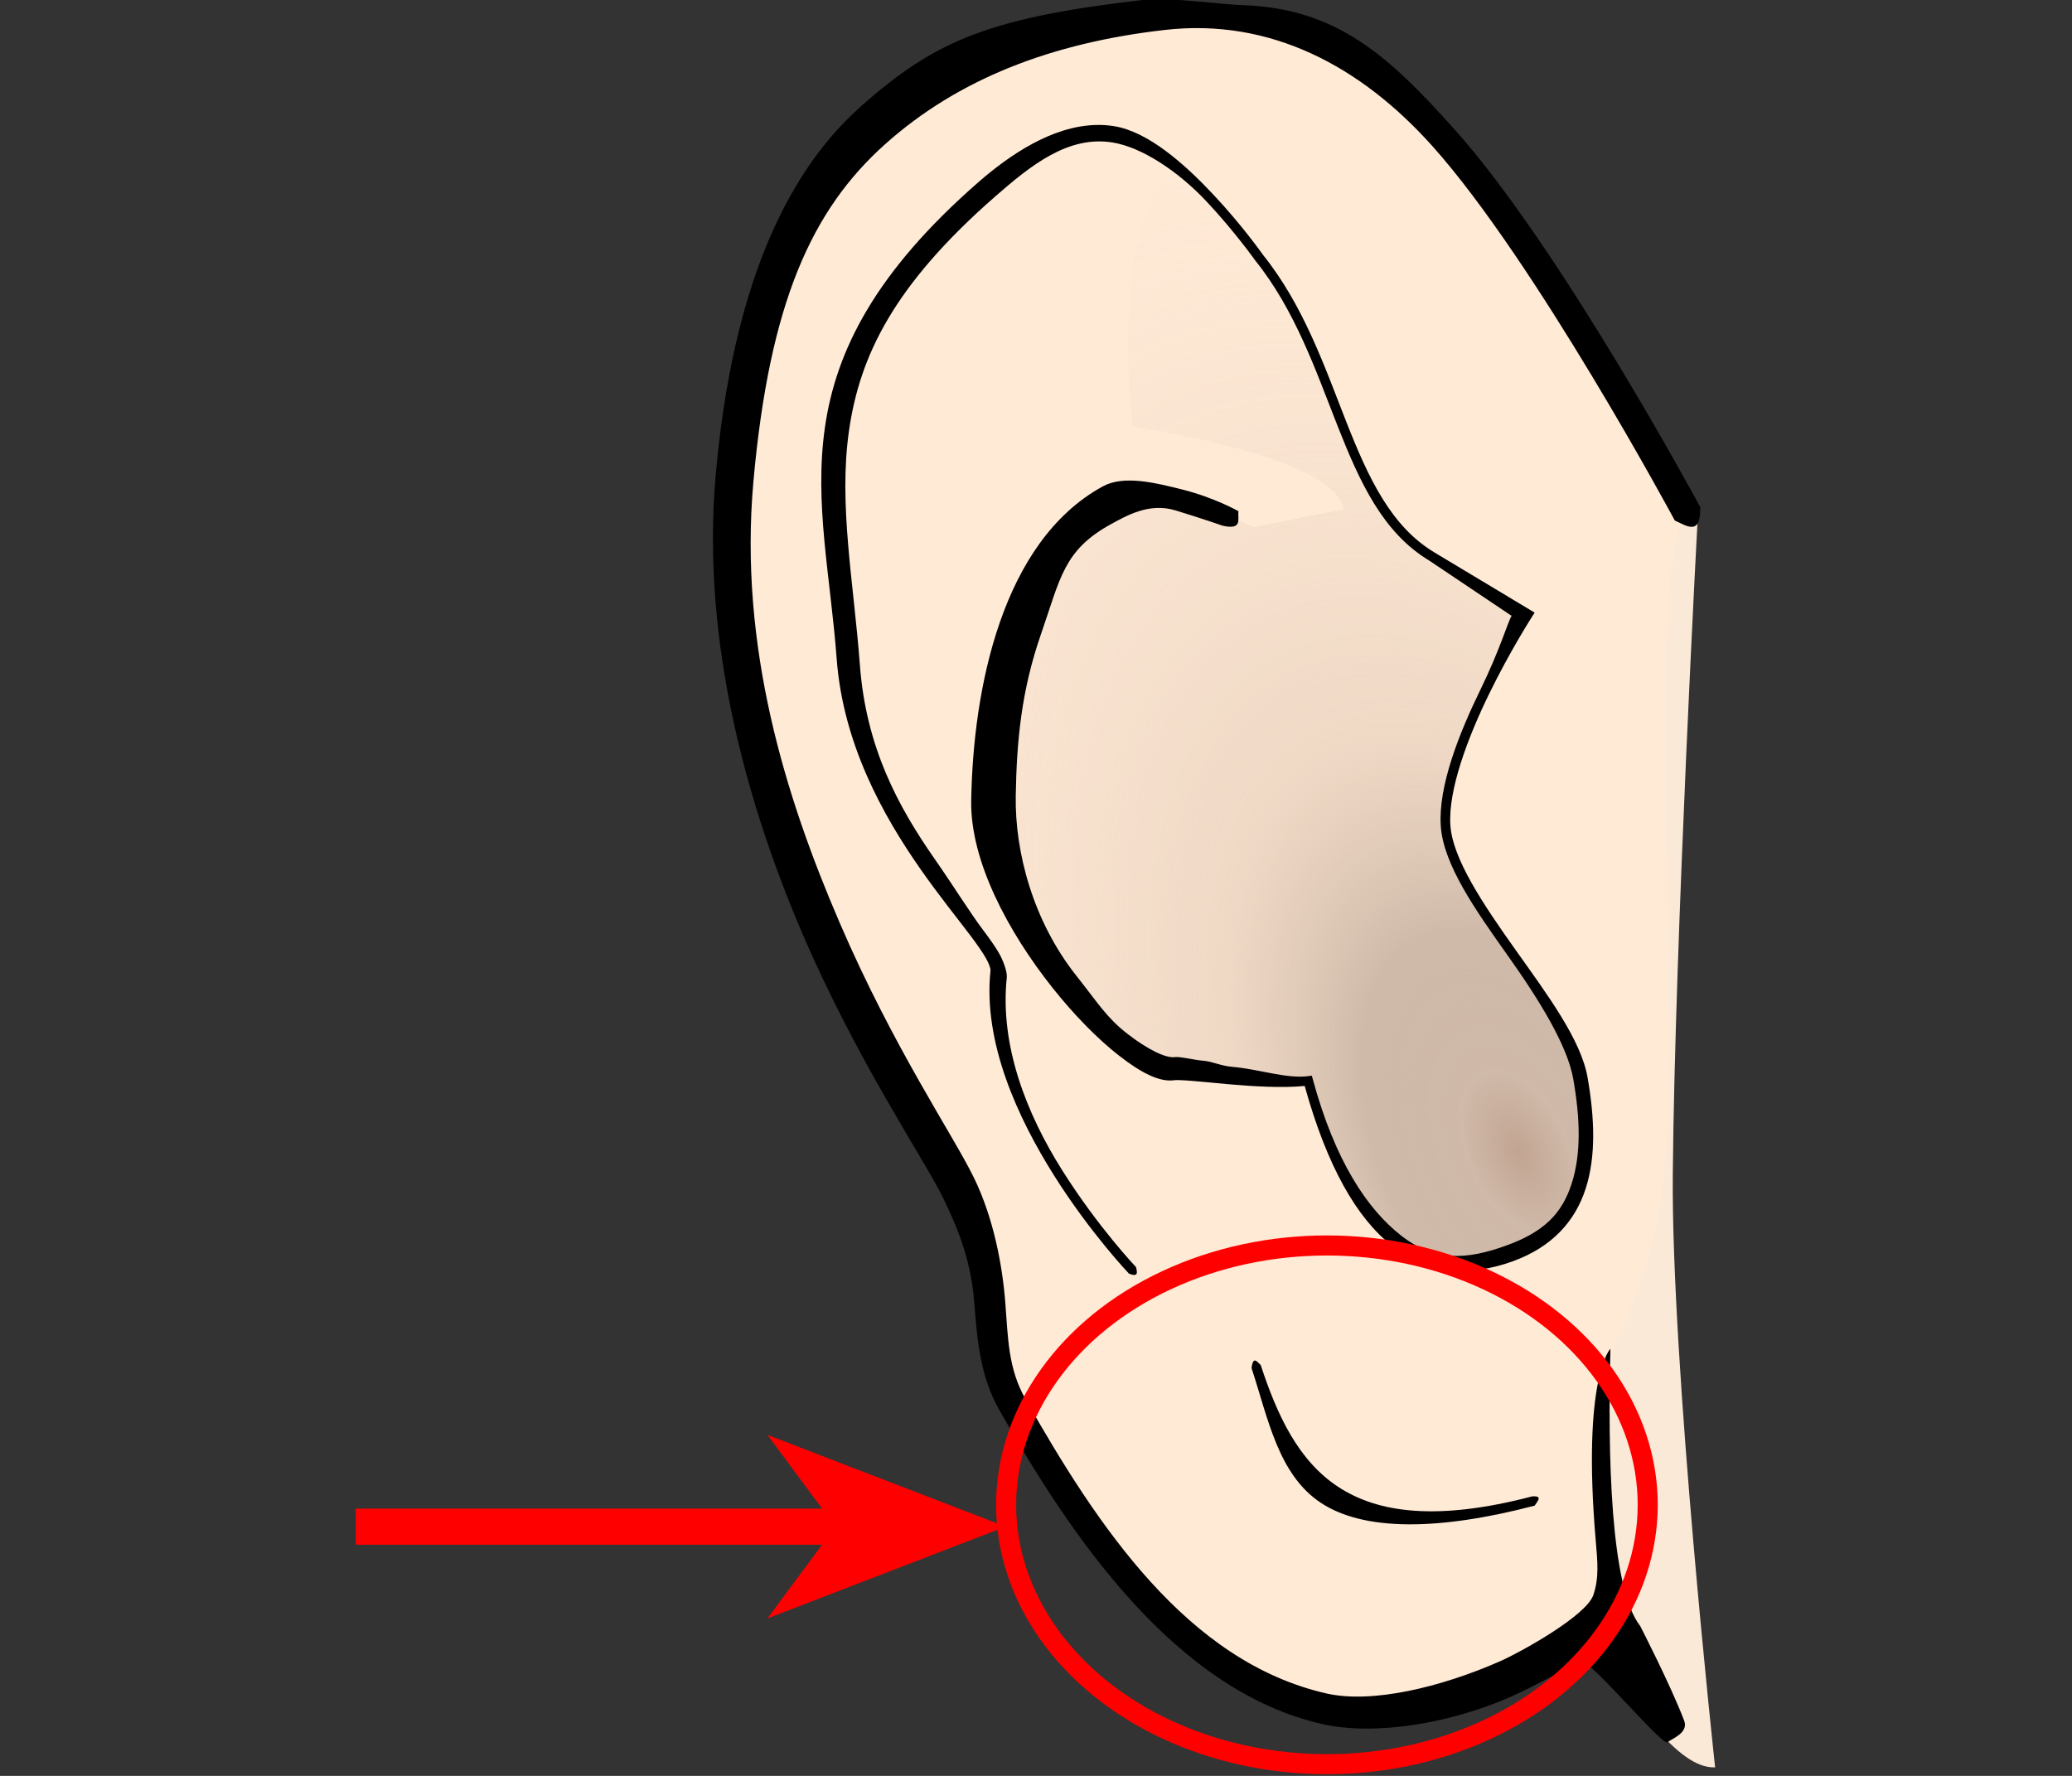 <?xml version="1.0" encoding="UTF-8" standalone="no"?>
<!-- Created with Inkscape (http://www.inkscape.org/) -->

<svg
   id="svg2"
   sodipodi:docname="03512.svg"
   viewBox="0 0 350 300"
   version="1.1"
   inkscape:version="1.3.2 (091e20e, 2023-11-25, custom)"
   width="350"
   height="300"
   inkscape:export-filename="03512.png"
   inkscape:export-xdpi="96"
   inkscape:export-ydpi="96"
   xml:space="preserve"
   xmlns:inkscape="http://www.inkscape.org/namespaces/inkscape"
   xmlns:sodipodi="http://sodipodi.sourceforge.net/DTD/sodipodi-0.dtd"
   xmlns="http://www.w3.org/2000/svg"
   xmlns:svg="http://www.w3.org/2000/svg"
   xmlns:rdf="http://www.w3.org/1999/02/22-rdf-syntax-ns#"
   xmlns:cc="http://creativecommons.org/ns#"
   xmlns:dc="http://purl.org/dc/elements/1.1/"><rect x="0" y="0" width="350" height="300" fill="#333333" stroke="none"/><title
     id="title3910">Ohr hören</title><defs
     id="defs4"><radialGradient
       id="radialGradient3823"
       gradientUnits="userSpaceOnUse"
       cy="581.16"
       cx="240.04"
       gradientTransform="matrix(1.935,0.884,-1.533,3.353,666.34,-1510.7)"
       r="109.41"
       inkscape:collect="always"><stop
         id="stop3805"
         style="stop-color:#c2a492"
         offset="0" /><stop
         id="stop3815"
         style="stop-color:#c3ac9c;stop-opacity:.792"
         offset=".077" /><stop
         id="stop3813"
         style="stop-color:#b49e90;stop-opacity:.637"
         offset=".214" /><stop
         id="stop3811"
         style="stop-color:#d4bca9;stop-opacity:.384"
         offset=".394" /><stop
         id="stop3807"
         style="stop-color:#f0dbcc;stop-opacity:0"
         offset="1" /></radialGradient></defs><sodipodi:namedview
     id="base"
     bordercolor="#666666"
     inkscape:pageshadow="2"
     inkscape:window-y="-11"
     fit-margin-left="0"
     pagecolor="#ffffff"
     fit-margin-top="0"
     inkscape:window-maximized="1"
     inkscape:zoom="1.2"
     inkscape:window-x="-11"
     inkscape:window-height="991"
     showgrid="false"
     borderopacity="1.0"
     inkscape:current-layer="layer2"
     inkscape:cx="-2.9166667"
     inkscape:cy="210"
     fit-margin-right="0"
     fit-margin-bottom="0"
     inkscape:window-width="1920"
     inkscape:pageopacity="0.0"
     inkscape:document-units="px"
     inkscape:showpageshadow="2"
     inkscape:pagecheckerboard="0"
     inkscape:deskcolor="#d1d1d1" /><g
     id="layer2"
     inkscape:label="Ebene2"
     inkscape:groupmode="layer"
     transform="translate(-167.514,-576.61)"><g
       id="g1"
       transform="matrix(0.996,0,0,0.996,31.422,2.123)"><g
         id="g832"
         transform="matrix(-0.461,0,0,0.461,504.741,472.441)"
         inkscape:export-xdpi="96"
         inkscape:export-ydpi="96"><path
           d="m 173.82,415.02 c 52.422,0 7.116,173.22 29.468,280.19 7.003,33.516 7.857,142.34 7.857,142.34 -14.544,13.381 -29.087,39.572 -43.631,39.052 0,0 16.199,-148.64 15.571,-218.27 -0.776,-85.977 -9.265,-243.31 -9.265,-243.31 z"
           inkscape:connector-curvature="0"
           style="fill:#fbe9d8"
           sodipodi:nodetypes="csccsc"
           id="path3768" /><path
           d="m 177.49,414.02 c 0,0 49.312,-96.457 87.878,-139.48 26.737,-29.827 65.394,-48.742 105.19,-44.214 83.59,9.51 146.14,37.515 158.01,169.41 11.086,123.15 -66.942,231.87 -82.02,262.68 -13.903,28.409 -4.478,56.344 -17.98,80.173 -26.567,46.888 -64.59,99.49 -117.14,111.43 -36.125,8.207 -105.71,-34.286 -105.71,-34.286 -1.795,-29.197 4.679,-38.781 -0.57,-96.629 0,0 -15.855,-30.757 -19.026,-66.483 -5.71,-64.334 7.39,-226.58 -8.629,-242.6 z"
           inkscape:connector-curvature="0"
           style="fill:#ffead6"
           sodipodi:nodetypes="cssssssccsc"
           id="path2997-9" /><path
           d="m 360,293.79 c 23.994,-5.578 26.012,55.61 21.632,89.51 -71.603,11.827 -77.25,26.298 -77.346,30.49 l 32.929,6.551 c 83.785,-40.342 90.425,48.52 92.627,78.24 3.061,41.303 -10.76,104.66 -61.27,122.61 l -50.837,4.286 c -6.388,15.266 -12.775,34.477 -19.163,39.74 2.973,4.955 -34.332,42.924 -61.602,20 -19.416,-16.322 -33.514,-42.094 -14.199,-77.316 14.061,-26.161 36.58,-46.514 43.694,-75.454 2.007,-9.528 -6.994,-46.598 -28.153,-79.163 l 52.28,-38.326 c 21.529,-47.679 29.732,-63.961 40.837,-86.883 z"
           inkscape:connector-curvature="0"
           style="fill:url(#radialGradient3823)"
           sodipodi:nodetypes="ccccscccscccccc"
           id="path3793" /><path
           d="m 341.73,228.25 c -35.266,1.011 -54.54,19.154 -78.353,45.719 -39.132,43.654 -90.393,138.96 -90.393,138.96 -0.164,10.843 4.959,6.882 9.362,4.938 0,0 51.286,-95.475 89.286,-137.87 26.26,-29.295 59.481,-47.042 98.263,-42.629 41.578,4.73 76.059,17.963 103.01,42.085 26.949,24.122 42.492,58.326 48.393,123.88 5.487,60.949 -11.813,116.33 -31.714,162.51 -19.901,46.182 -41.56,77.813 -49.353,93.737 -7.207,14.726 -10.48,32.124 -11.549,45.638 -1.069,13.514 -1.028,24.525 -7.429,35.821 -26.451,46.684 -59.585,96.744 -110.76,108.37 -16.737,3.802 -41.952,-2.248 -63.679,-11.763 -7.612,-3.334 -31.952,-16.802 -34.519,-24.5 -2.139,-6.415 -1.527,-12.134 -0.884,-19.656 5.173,-60.482 -5.383,-70.906 -5.383,-70.906 0.989,38.954 0.096,87.928 -10.964,102.03 0,0 -11.18,21.688 -16.174,34.822 -1.756,4.619 4.973,6.752 6.1,7.939 1.653,1.742 28.136,-29.999 31.052,-29.255 6.226,1.588 17.261,8.41 26.861,12.615 22.1,9.679 49.746,14.338 69.134,9.933 53.927,-12.251 92.161,-68.483 118.84,-115.58 7.101,-12.533 8.118,-25.956 9.188,-39.469 1.069,-13.513 4.679,-24.661 11.375,-38.344 7.286,-14.889 31.478,-50.174 51.589,-96.844 20.111,-46.67 37.72,-107.55 32.121,-169.75 -5.973,-66.345 -24.811,-109.61 -53,-134.84 -28.189,-25.232 -48.765,-33.266 -106.99,-39.826 -5.103,-0.575 -28.395,2.088 -33.433,2.232 z"
           inkscape:connector-curvature="0"
           style="color:#000000;text-indent:0;text-transform:none;fill:#000000"
           sodipodi:nodetypes="ssccssssssssssssccsssssssssssss"
           id="path2997" /><path
           d="m 395.47,272.34 c -2.273,-0.067 -4.565,0.07 -6.844,0.438 -12.586,2.031 -25.967,13.94 -36.531,25.188 -10.494,11.173 -17.994,21.797 -18.094,21.938 -6.6e-4,9.3e-4 -0.062,0.094 -0.062,0.094 -15.162,18.872 -22.864,41.588 -30.875,61.906 -8.023,20.35 -16.344,38.144 -32.25,47.688 l -35.344,21.219 -1.562,0.938 0.969,1.531 c 0,0 7.995,12.441 15.75,28.312 7.755,15.872 15.149,35.273 14.281,48.406 -0.813,12.312 -12.047,29.043 -23.875,45.688 -11.828,16.644 -24.173,33.195 -26.594,47.062 -2.606,14.926 -3.142,29.032 0.688,40.906 3.83,11.875 12.198,21.419 26.719,26.719 15.873,5.794 31.241,4.741 44.469,-5.625 13.02,-10.203 23.934,-29.161 32.188,-58.844 8.266,0.796 18.636,0.18 27.812,-0.625 4.863,-0.426 9.361,-0.879 12.938,-1.188 3.576,-0.308 6.414,-0.427 7.188,-0.312 5.561,0.823 12.455,-2.878 20.312,-9 7.858,-6.122 16.527,-14.911 24.625,-25.125 16.195,-20.428 30.172,-46.487 29.812,-68.656 -0.336,-20.742 -3.176,-44.486 -10.531,-65.656 -7.355,-21.171 -19.274,-39.861 -37.875,-50.031 -7.725,-4.223 -19.188,-1.364 -29.156,1.125 -11.973,2.99 -20.763,8.009 -20.763,8.009 0.407,2.734 -1.705,7.043 5.817,5.33 0,0 7.883,-2.751 17.406,-5.647 9.523,-2.897 17.802,1.863 23.58,5.022 17.556,9.599 18.684,19.903 25.862,40.562 7.177,20.66 8.941,39.101 9.272,59.562 0.334,20.606 -6.385,46.004 -22.277,66.049 -7.946,10.022 -11.117,15.398 -18.674,21.286 -7.557,5.888 -14.283,9.164 -17.625,8.67 -1.774,-0.263 -6.874,1.04 -10.5,1.353 -3.626,0.313 -5.965,1.836 -10.795,2.259 -9.658,0.847 -19.63,4.386 -27.522,3.42 l -1.531,-0.188 -0.406,1.469 c -8.189,30.104 -20.095,47.674 -32.384,57.304 -12.289,9.63 -23.909,9.136 -38.982,3.634 -13.665,-4.988 -20.271,-11.689 -23.817,-22.683 -3.546,-10.994 -3.148,-23.874 -0.594,-38.504 2.14,-12.262 12.397,-28.951 24.246,-45.625 11.849,-16.674 23.565,-33.346 24.5,-47.5 0.966,-14.631 -6.769,-34.109 -14.625,-50.188 -7.119,-14.57 -10.121,-25.028 -11.429,-27.094 l 30.272,-20.312 c 17.095,-10.257 25.619,-28.94 33.688,-49.406 8.069,-20.466 15.706,-42.836 30.406,-61.094 l 0.031,-0.031 0.031,-0.062 c 0,0 7.502,-10.58 17.875,-21.625 10.373,-11.045 23.757,-19.891 34.5,-21.625 16.34,-2.637 30.078,8.437 43.103,19.812 37.652,32.883 49.938,58.987 53.853,86.214 3.915,27.228 -1.73,55.789 -3.987,86.067 -2.268,30.43 -14.026,52.172 -27.656,71.696 -6.815,9.762 -12.74,19.386 -17.661,25.929 -2.46,3.271 -4.486,6.113 -5.906,8.594 -1.421,2.481 -3.066,6.739 -2.839,8.893 2.64,25.044 -7.265,50.146 -20.469,71.076 -13.204,20.93 -27.062,35.469 -27.062,35.469 -0.516,1.954 -0.88,3.782 2.562,2.438 0,0 14.093,-14.749 27.5,-36 13.407,-21.251 26.257,-49.055 23.469,-75.5 -0.071,-0.678 0.412,-2.366 1.688,-4.594 1.276,-2.228 3.229,-5.023 5.656,-8.25 4.854,-6.454 11.568,-14.709 18.469,-24.594 13.801,-19.769 28.443,-46.028 30.781,-77.406 2.233,-29.963 8.345,-56.981 4.312,-85.031 -4.033,-28.05 -18.355,-56.929 -56.438,-90.188 -11.682,-10.202 -27.185,-20.596 -43.094,-21.062 z"
           inkscape:connector-curvature="0"
           style="color:#000000;text-indent:0;text-transform:none;fill:#000000"
           sodipodi:nodetypes="sssccsccccssssssscsssssssssccssssssssscccsssssssccscccssssssssssccscsssssss"
           id="path3767" /><path
           d="m 334.69,728.56 c -6.08,18.516 -13.767,35.076 -28.375,44.75 -14.608,9.674 -36.433,12.773 -71.5,3.594 -4.079,-0.281 -1.962,1.762 -0.906,3.406 35.607,9.321 62.961,9.349 78.637,-1.032 15.676,-10.381 19.359,-30.863 25.519,-49.624 -0.648,-4.654 -2.087,-2.194 -3.375,-1.094 z"
           inkscape:connector-curvature="0"
           style="color:#000000;text-indent:0;text-transform:none;fill:#000000"
           sodipodi:nodetypes="csccscc"
           id="path3769" /></g><ellipse
         style="fill:none;stroke:#ff0000;stroke-width:3.403"
         id="path1"
         cx="361.681"
         cy="832.026"
         rx="54.407"
         ry="43.99" /><g
         id="g34"
         style="fill:#ff0000"
         transform="matrix(2.021,0,0,2.725,190.494,785.48)"
         inkscape:transform-center-x="51.484454"
         inkscape:transform-center-y="-0.78263093"><path
           id="path31"
           style="color:#000000;fill:#ff0000;stroke-width:1.333;-inkscape-stroke:none"
           d="m 50.334,16.969 6.117,6.117 H 4.275 v 3 H 56.451 l -6.117,6.117 26.66,-7.617 z m 5.5,3.234 10.092,2.883 h -7.209 z m 15.25,4.355 0.086,0.025 -0.086,0.025 z m -12.371,1.527 h 7.201 l -10.08,2.881 z"
           transform="scale(0.75)" /><g
           id="g33"
           style="fill:#ff0000"><g
             id="g32"
             style="fill:#ff0000"><path
               style="color:#000000;fill:#ff0000;fill-rule:evenodd;stroke-width:0.9pt;-inkscape-stroke:none"
               d="m 44.312,18.439 -4.5,4.5 15.75,-4.5 -15.75,-4.5 z"
               id="path32" /></g></g></g></g></g></svg>
